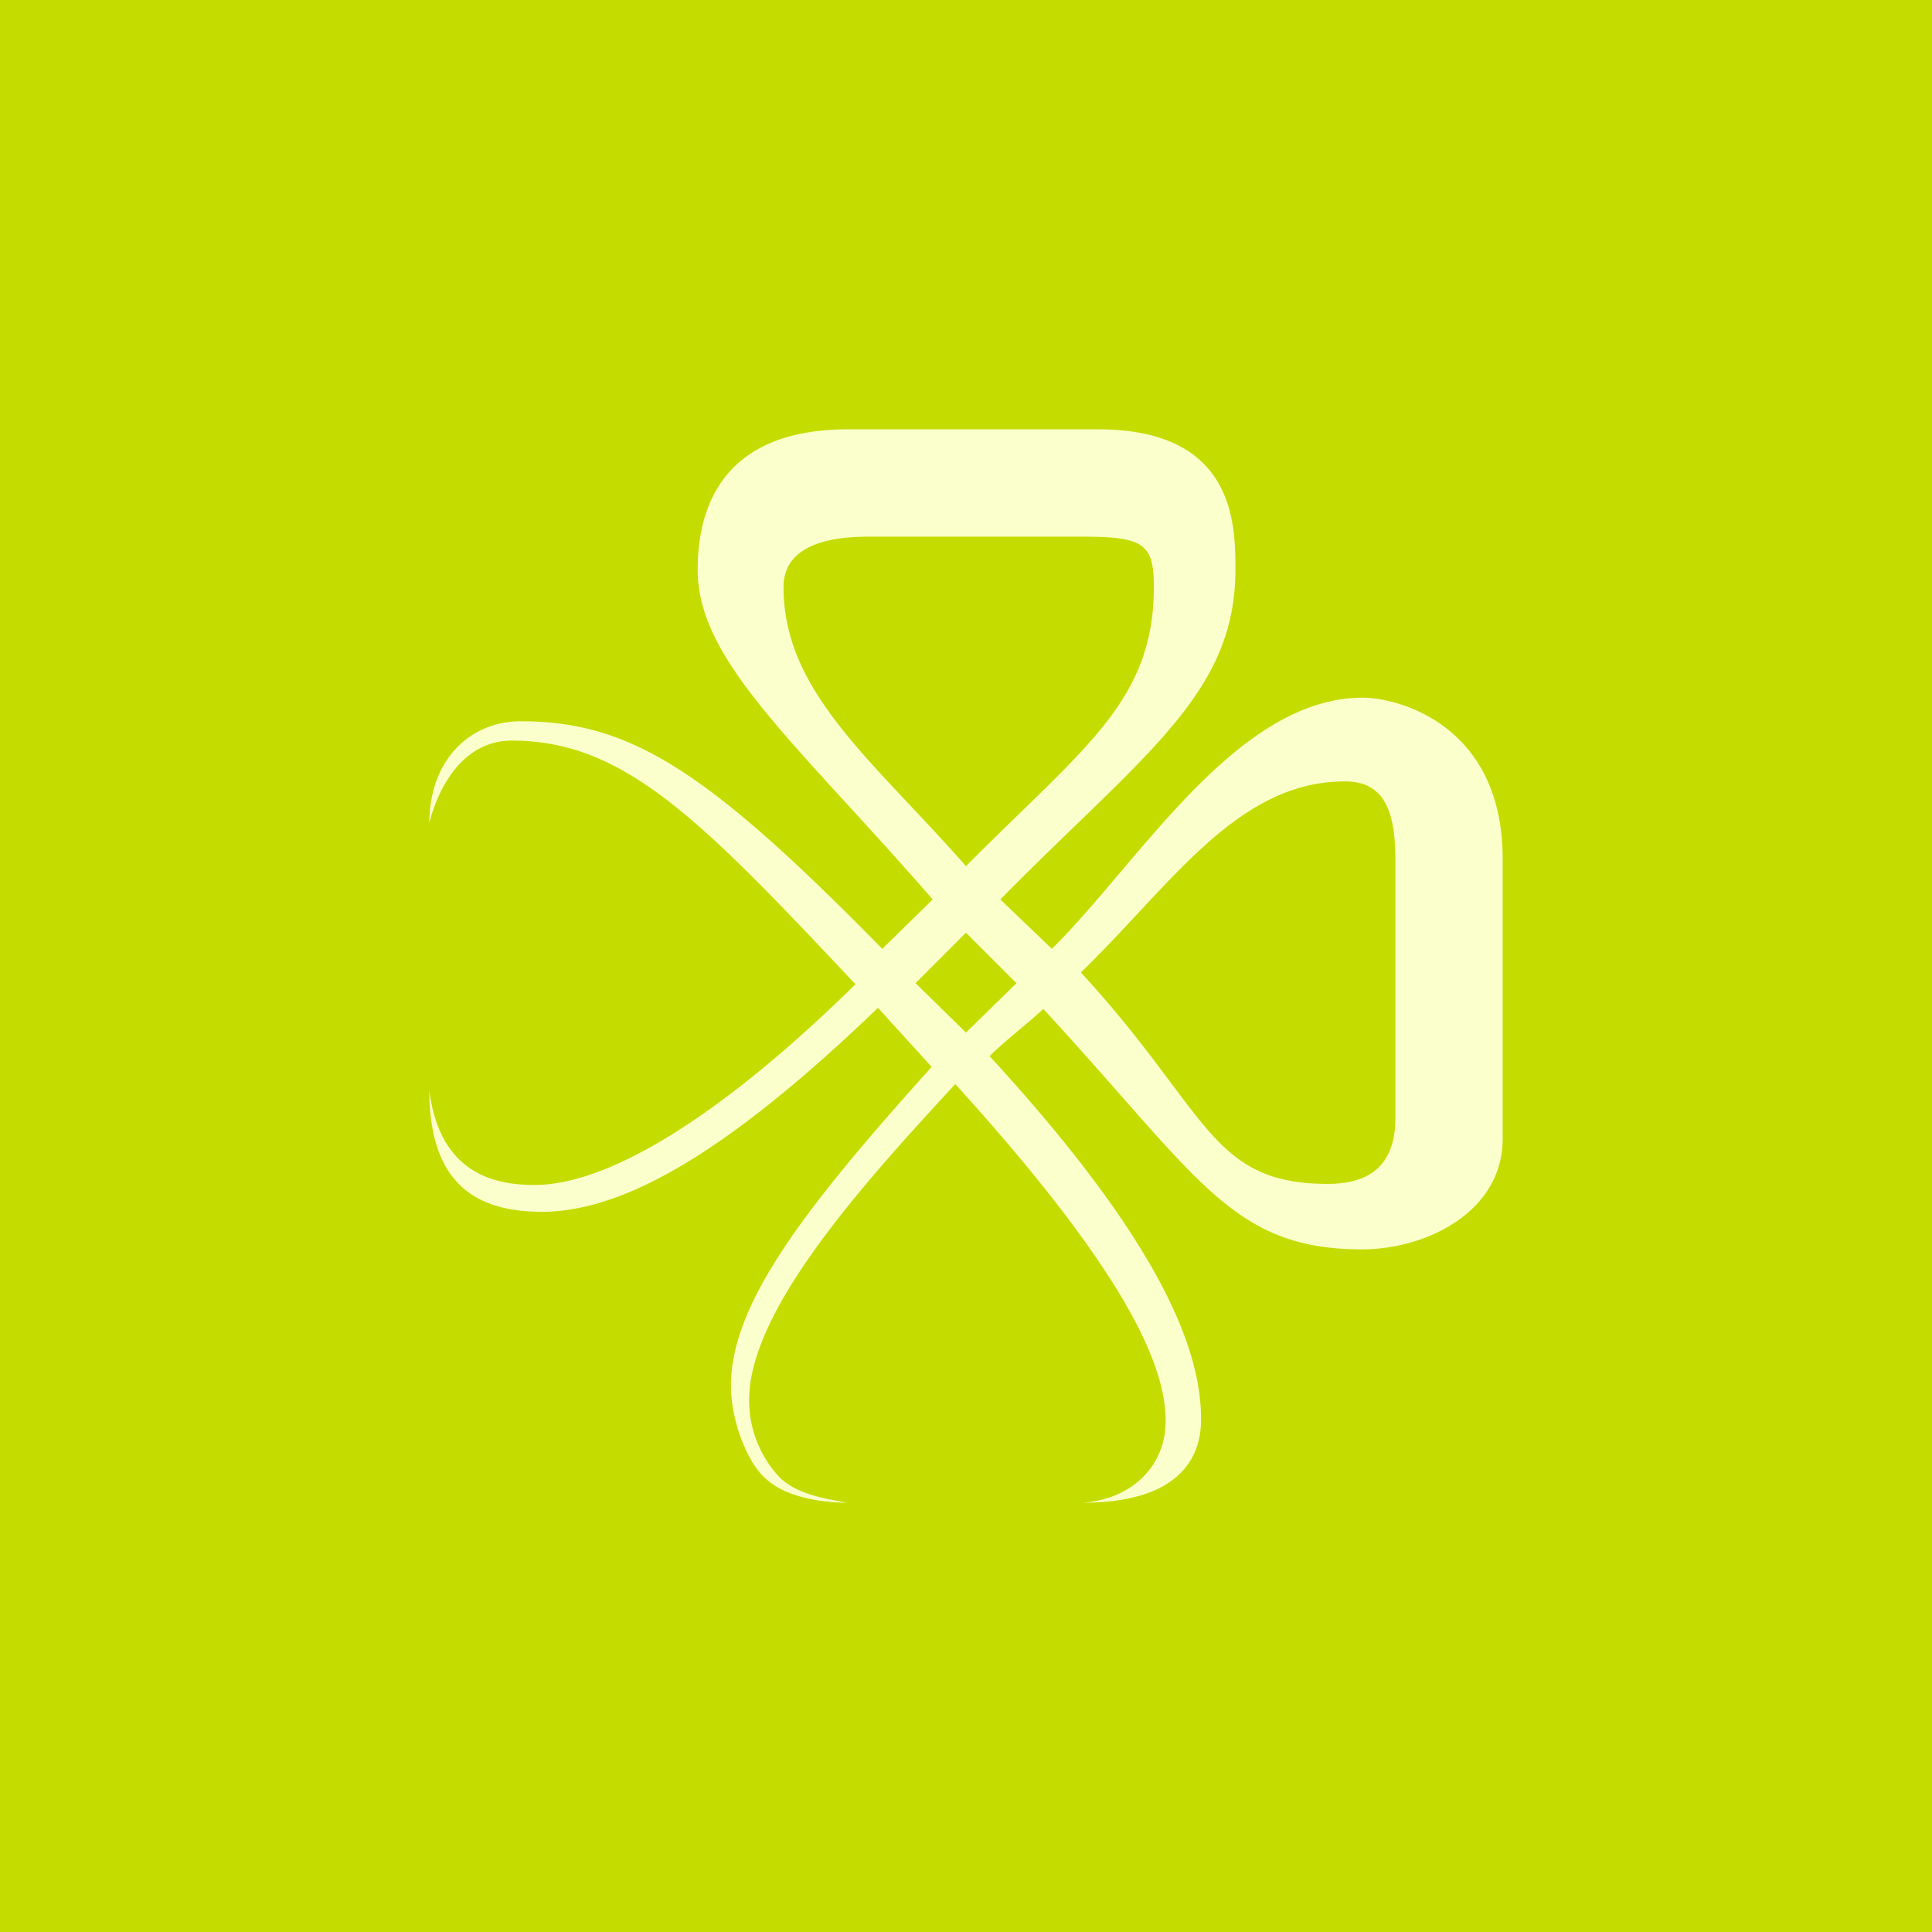 <!-- by TradingView --><svg width="18" height="18" viewBox="0 0 18 18" xmlns="http://www.w3.org/2000/svg"><path fill="#C5DC00" d="M0 0h18v18H0z"/><path d="M13 10.42c0 .51-.33.61-.63.61-1.1 0-1.11-.68-2.3-1.97.83-.8 1.45-1.78 2.46-1.78.35 0 .47.25.47.72v2.42Zm-4-.8-.47-.46.47-.47.47.47-.47.46ZM7.3 5.47c0-.23.15-.47.79-.47h2c.57 0 .66.07.66.47 0 1.07-.66 1.5-1.75 2.6-.87-.99-1.7-1.62-1.7-2.6ZM12.7 6.5c-1.18 0-2.08 1.53-2.9 2.34l-.48-.46c1.33-1.35 2.19-1.91 2.19-3.07 0-.42 0-1.31-1.28-1.31H7.9C6.84 4 6.5 4.6 6.5 5.31c0 .85.91 1.6 2.19 3.07l-.47.46C6.58 7.17 5.87 6.72 4.85 6.72c-.47 0-.85.36-.85.95 0 0 .16-.77.77-.77 1.05 0 1.76.74 3.2 2.27-1.2 1.18-2.27 1.87-2.99 1.87-.35 0-.88-.09-.98-.88 0 .89.46 1.13 1.05 1.13.85 0 1.88-.7 3.13-1.9l.5.55c-1.17 1.3-1.87 2.2-1.87 2.97 0 .35.17.75.34.88.17.15.48.21.74.21-.22-.04-.47-.08-.63-.24a1.04 1.04 0 0 1-.28-.72c0-.85 1.1-2.05 1.92-2.94 1.67 1.84 1.96 2.67 1.96 3.14 0 .43-.33.73-.77.76 1.07 0 1.1-.6 1.1-.78 0-.65-.38-1.65-1.97-3.38.15-.15.34-.29.5-.44 1.45 1.57 1.75 2.24 2.97 2.24.6 0 1.31-.35 1.31-1.03V8c0-1.23-.95-1.5-1.31-1.5Z" fill="#FAFFCC"/></svg>